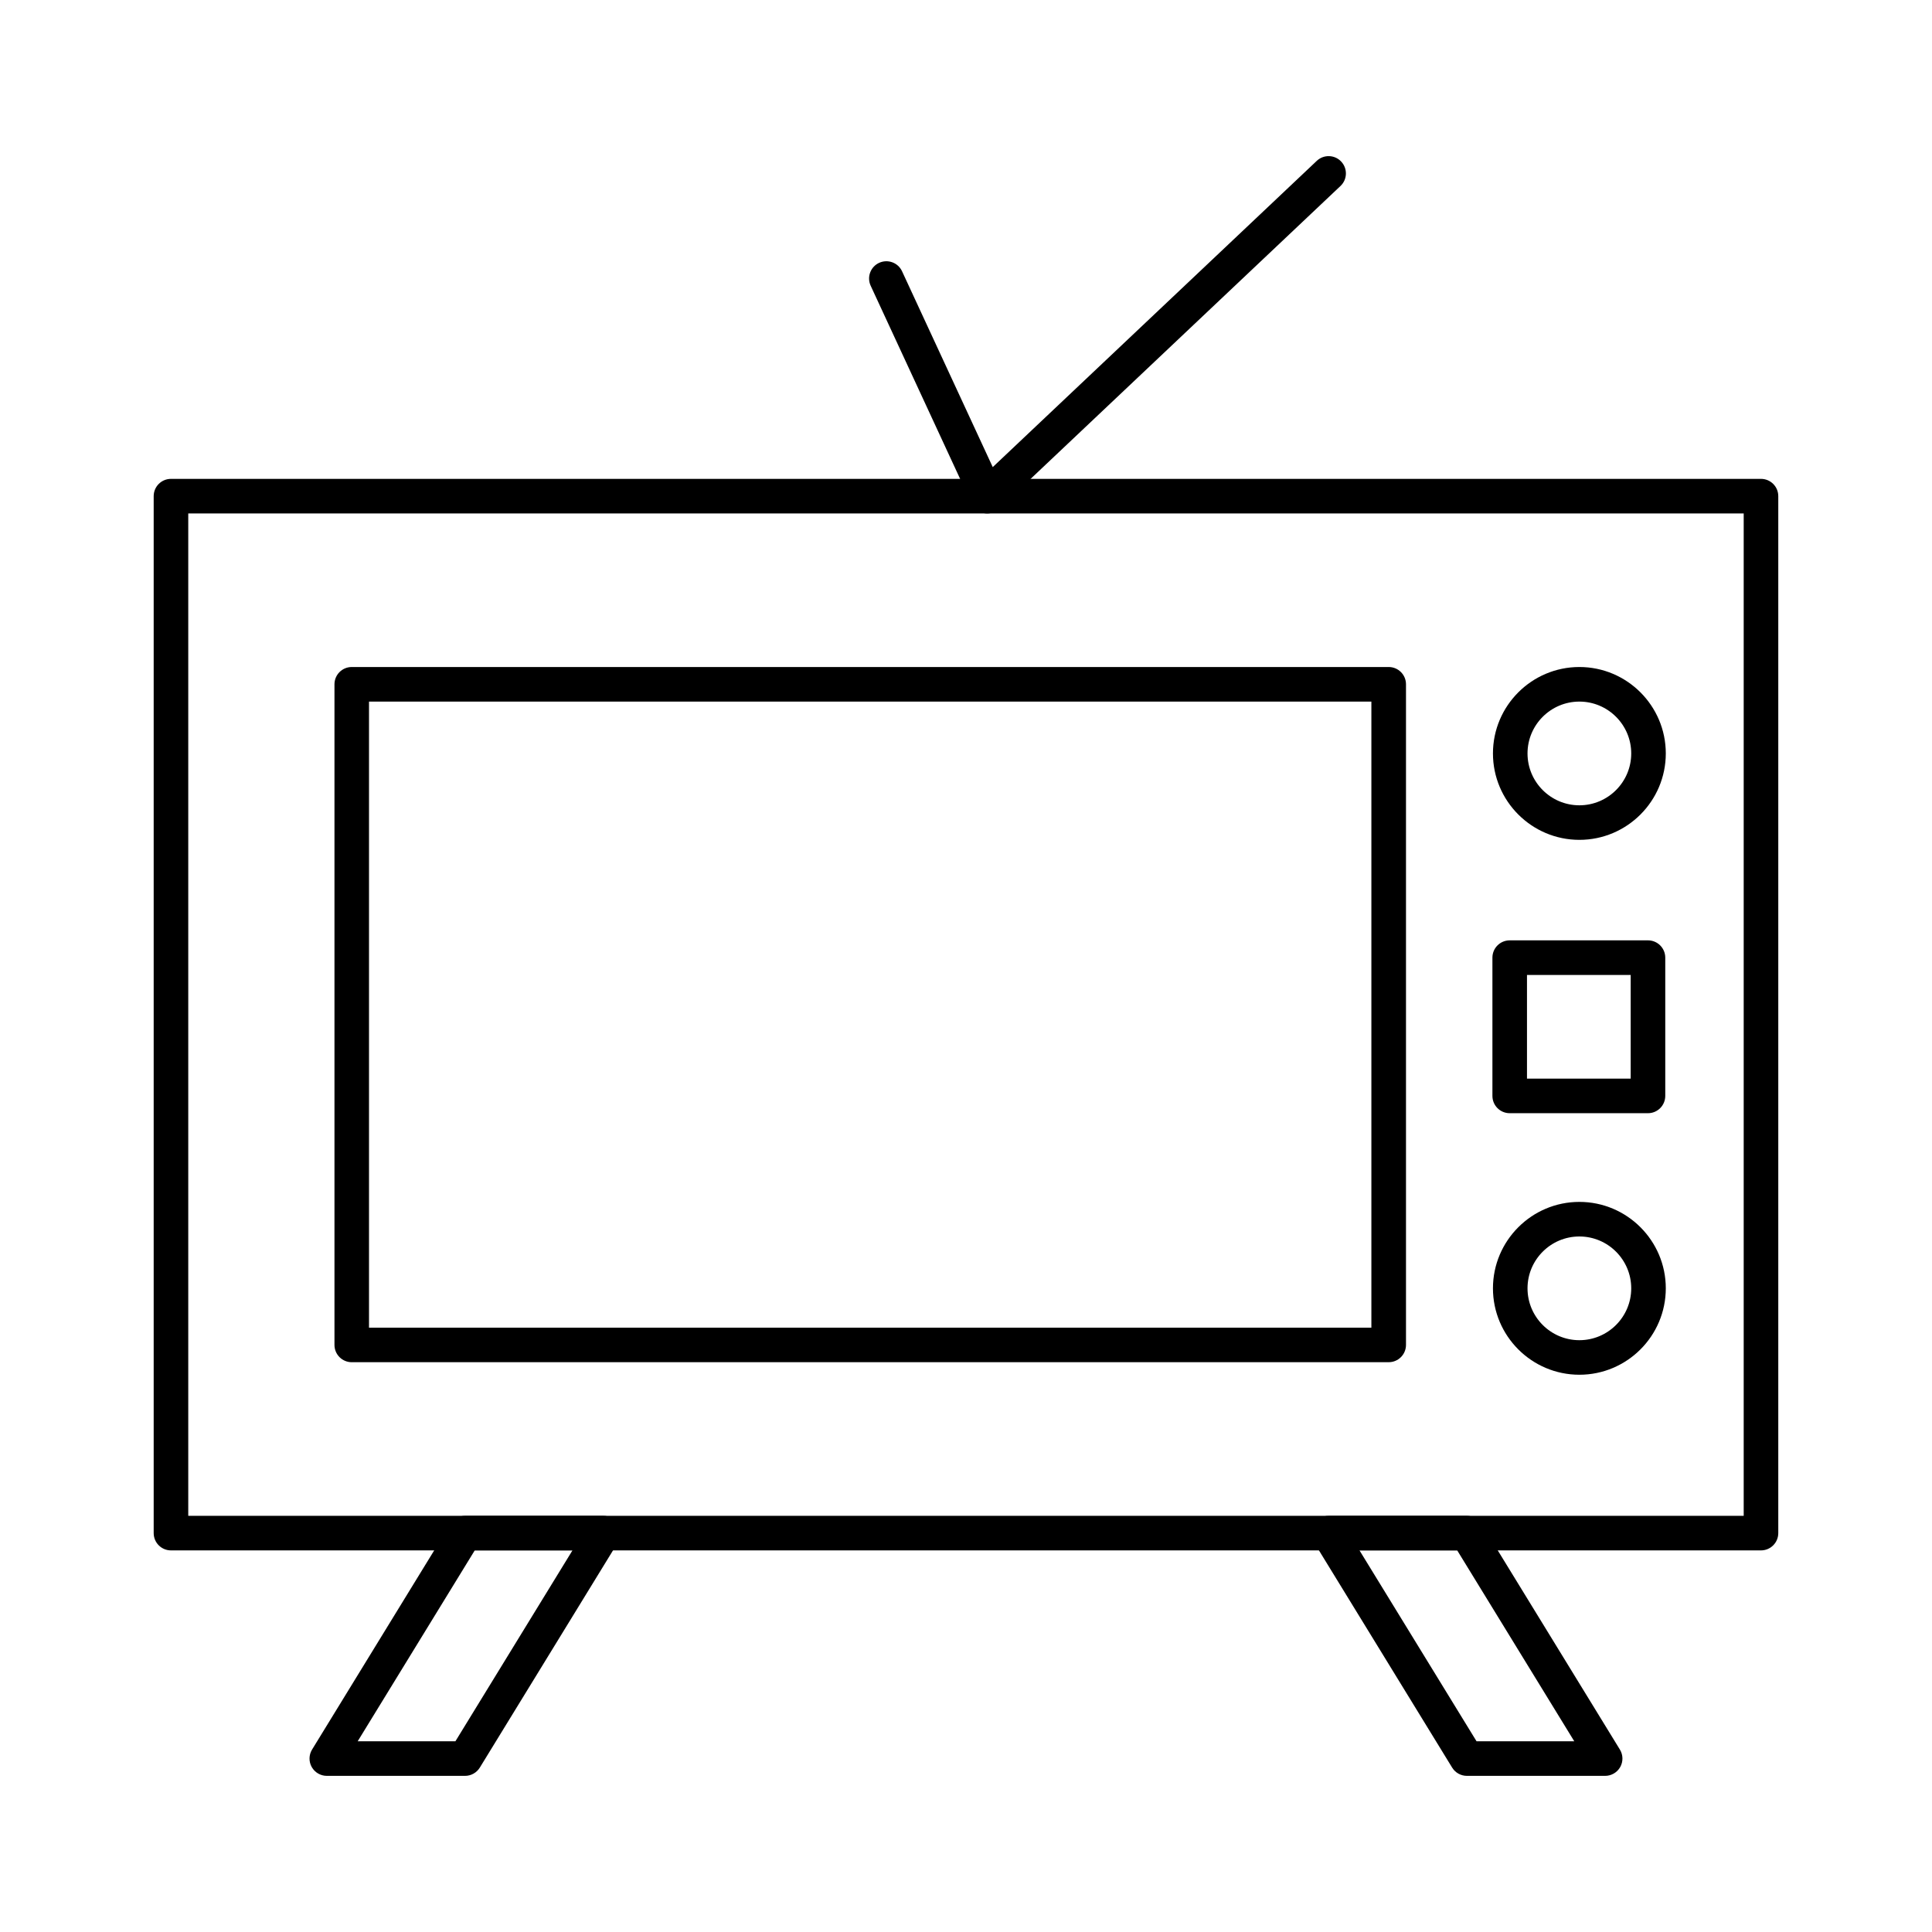 <?xml version="1.0" encoding="UTF-8"?>
<!-- Uploaded to: ICON Repo, www.svgrepo.com, Generator: ICON Repo Mixer Tools -->
<svg fill="#000000" width="800px" height="800px" version="1.1" viewBox="144 144 512 512" xmlns="http://www.w3.org/2000/svg">
 <g>
  <path d="m610.68 554.87h-421.37c-2.531 0-4.582-2.047-4.582-4.582v-274.8c0-2.531 2.047-4.582 4.582-4.582h421.37c2.531 0 4.582 2.047 4.582 4.582v274.8c-0.004 2.535-2.051 4.582-4.582 4.582zm-416.79-9.16h412.21v-265.64h-412.21z"/>
  <path d="m267.25 614.62h-36.641c-1.66 0-3.184-0.895-4-2.344-0.809-1.445-0.773-3.215 0.094-4.629l36.641-59.75c0.832-1.359 2.312-2.188 3.906-2.188h36.641c1.66 0 3.184 0.895 4 2.344 0.809 1.445 0.773 3.215-0.094 4.629l-36.641 59.75c-0.836 1.359-2.316 2.188-3.906 2.188zm-28.461-9.16h25.898l31.023-50.59h-25.898z"/>
  <path d="m569.38 614.62h-36.641c-1.594 0-3.074-0.828-3.906-2.188l-36.641-59.75c-0.867-1.414-0.902-3.184-0.094-4.629 0.812-1.449 2.34-2.344 4-2.344h36.641c1.594 0 3.074 0.828 3.906 2.188l36.641 59.75c0.867 1.414 0.902 3.184 0.094 4.629-0.816 1.449-2.344 2.344-4 2.344zm-34.078-9.16h25.898l-31.023-50.59h-25.898z"/>
  <path d="m405.61 280.07c-0.285 0-0.578-0.027-0.863-0.082-1.449-0.281-2.676-1.238-3.293-2.578l-26.711-57.676c-1.066-2.293-0.066-5.019 2.231-6.078 2.305-1.055 5.019-0.062 6.078 2.231l24.035 51.898 85.867-81.156c1.832-1.738 4.738-1.66 6.473 0.184 1.738 1.84 1.656 4.738-0.184 6.473l-90.492 85.531c-0.848 0.816-1.98 1.254-3.141 1.254z"/>
  <path d="m512.02 505h-274.8c-2.531 0-4.582-2.047-4.582-4.582v-175.07c0-2.531 2.047-4.582 4.582-4.582h274.8c2.531 0 4.582 2.047 4.582 4.582v175.07c-0.004 2.531-2.051 4.578-4.582 4.578zm-270.23-9.16h265.64v-165.91h-265.64z"/>
  <path d="m562.55 366.57c-12.625 0-22.902-10.273-22.902-22.902 0-12.625 10.273-22.902 22.902-22.902 12.625 0 22.902 10.273 22.902 22.902s-10.273 22.902-22.902 22.902zm0-36.641c-7.578 0-13.742 6.164-13.742 13.742s6.164 13.742 13.742 13.742 13.742-6.164 13.742-13.742-6.164-13.742-13.742-13.742z"/>
  <path d="m562.55 508.32c-12.625 0-22.902-10.273-22.902-22.902 0-12.625 10.273-22.902 22.902-22.902 12.625 0 22.902 10.273 22.902 22.902 0 12.629-10.273 22.902-22.902 22.902zm0-36.641c-7.578 0-13.742 6.164-13.742 13.742s6.164 13.742 13.742 13.742 13.742-6.164 13.742-13.742-6.164-13.742-13.742-13.742z"/>
  <path d="m580.73 439.01h-36.641c-2.531 0-4.582-2.047-4.582-4.582v-36.641c0-2.531 2.047-4.582 4.582-4.582h36.641c2.531 0 4.582 2.047 4.582 4.582v36.641c-0.004 2.531-2.051 4.582-4.582 4.582zm-32.062-9.16h27.48v-27.48h-27.48z"/>
 </g>
</svg>